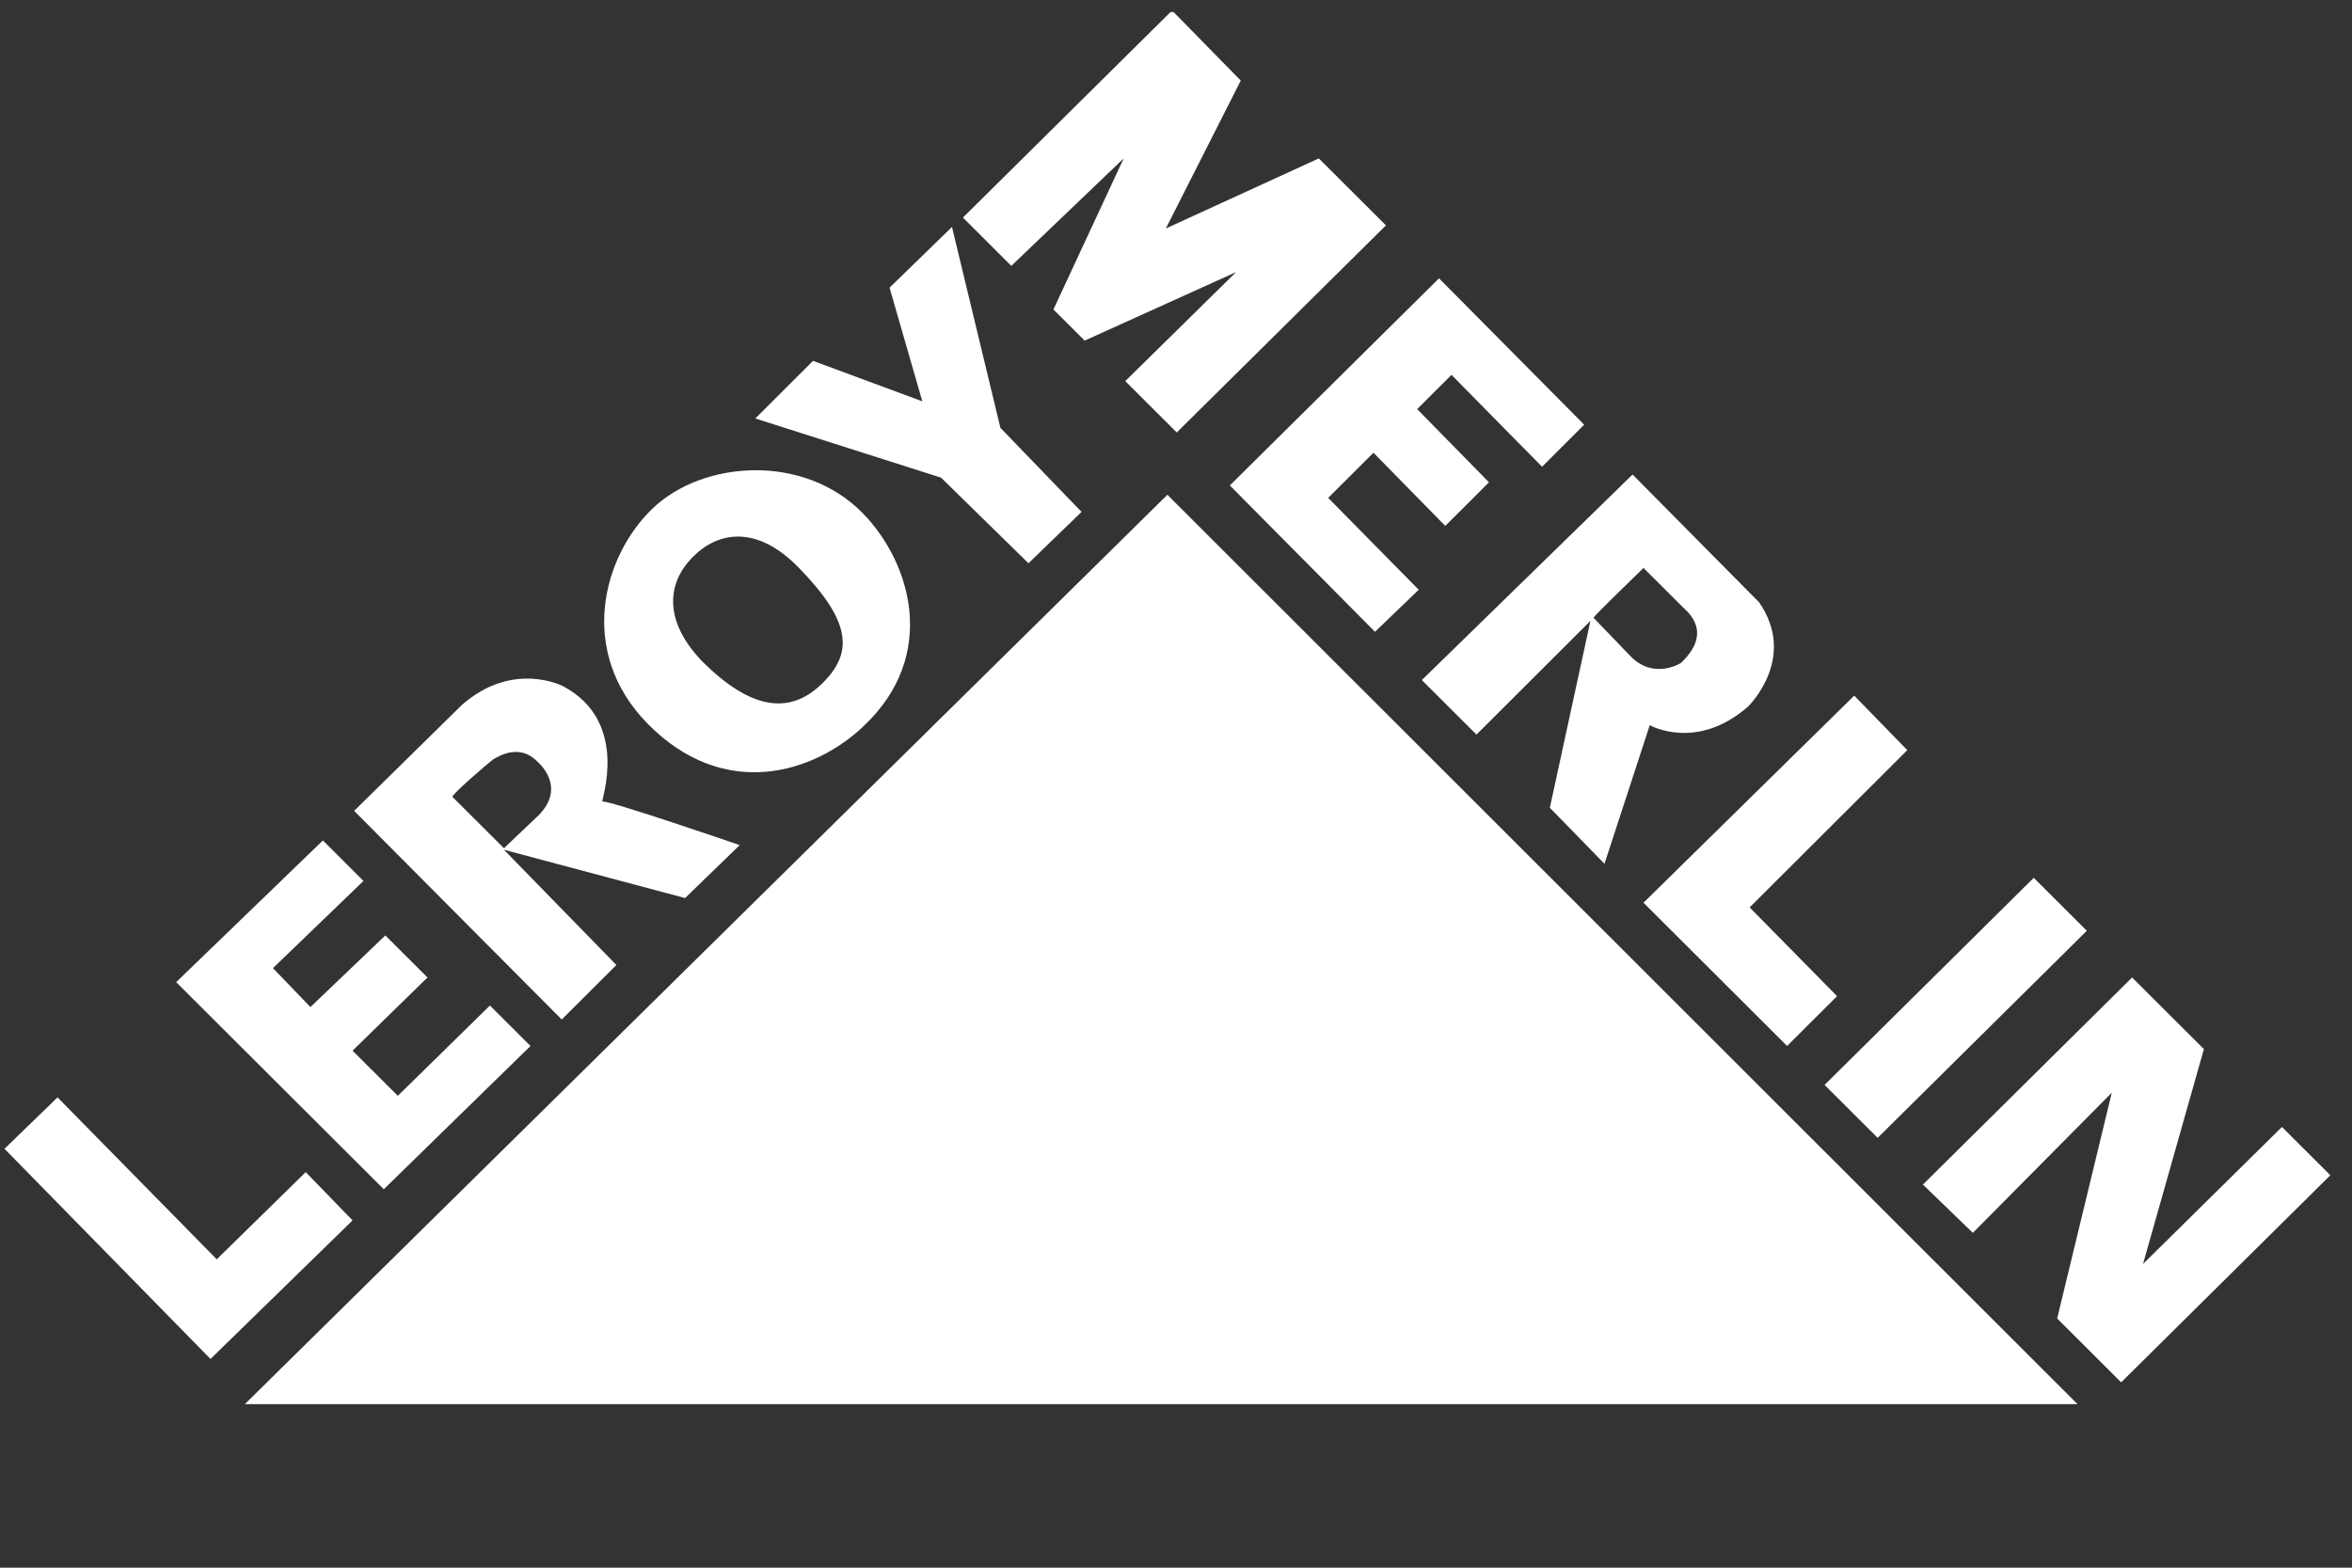 <svg width="90" height="60" viewBox="0 0 90 60" fill="none" xmlns="http://www.w3.org/2000/svg">
<rect x="0" y="0" width="90" height="60" fill="#333333" stroke="none"/>
<g clip-path="url(#clip0_670_2493)">
<path d="M9.37 53.74H79.495L44.671 18.936L9.37 53.74Z" fill="white"/>
<path d="M11.699 44.86L8.294 48.198L2.202 42L0.171 43.967L8.055 52.012L13.491 46.708L11.699 44.86ZM20.3 40.033L18.747 38.484L15.223 41.94L13.491 40.212L16.358 37.411L14.745 35.802L11.878 38.543L10.445 37.053L13.909 33.716L12.356 32.166L6.741 37.59L14.686 45.516L20.3 40.033ZM23.586 36.934L19.285 32.524L26.214 34.371L28.305 32.345C28.305 32.345 23.287 30.617 23.048 30.677C22.988 30.677 24.123 27.637 21.555 26.267C21.555 26.267 19.643 25.253 17.672 26.982L13.551 31.034L21.495 39.02L23.586 36.934ZM17.314 30.498C17.254 30.438 18.628 29.246 18.867 29.067C18.986 29.008 19.823 28.412 20.539 29.127C20.539 29.127 21.734 30.081 20.599 31.213C19.404 32.345 19.285 32.465 19.285 32.465L17.314 30.498ZM33.083 27.756C35.89 25.075 34.875 21.558 33.023 19.651C30.753 17.327 26.871 17.625 24.959 19.473C23.048 21.32 22.092 24.955 24.78 27.697C27.707 30.677 31.172 29.604 33.083 27.756ZM26.572 21.26C27.289 20.545 28.782 19.89 30.574 21.737C32.605 23.823 32.665 25.015 31.41 26.207C30.156 27.399 28.663 27.101 26.871 25.313C25.378 23.763 25.497 22.273 26.572 21.26ZM39.355 21.558L41.386 19.592L38.28 16.373L36.428 8.686L34.039 11.01L35.293 15.36L31.112 13.811L28.902 16.016L36.01 18.281L39.355 21.558ZM42.998 6.063L40.31 11.844L41.505 13.036L47.299 10.414L43.058 14.586L45.029 16.552L53.033 8.626L50.465 6.063L44.611 8.745L47.478 3.084L44.85 0.402L36.846 8.328L38.698 10.176L42.998 6.063ZM52.615 24.181L54.288 22.572L50.823 19.055L52.556 17.327L55.303 20.128L56.976 18.459L54.228 15.658L55.542 14.347L59.007 17.863L60.619 16.254L55.064 10.652L47.06 18.579L52.615 24.181ZM56.498 28.114L60.858 23.763L59.305 30.915L61.396 33.06C61.396 33.06 63.068 27.935 63.128 27.756C63.128 27.756 64.92 28.77 66.891 27.041C66.891 27.041 68.802 25.194 67.309 23.048L62.471 18.161L54.407 26.028L56.498 28.114ZM62.889 21.737L64.382 23.227C64.561 23.406 65.577 24.181 64.323 25.372C64.323 25.372 63.307 26.028 62.411 25.134L60.978 23.644C60.978 23.585 62.71 21.916 62.889 21.737ZM68.384 40.033L70.296 38.126L66.951 34.729L72.984 28.71L70.953 26.624L62.889 34.55L68.384 40.033ZM79.853 35.623L71.849 43.549L69.818 41.523L77.822 33.597L79.853 35.623ZM87.319 43.132L82.003 48.377L84.333 40.152L81.585 37.411L73.581 45.337L75.492 47.185L80.808 41.821L78.718 50.462L81.167 52.906L89.171 44.98L87.319 43.132Z" fill="white"/>
</g>
<defs>
<clipPath id="clip0_670_2493">
<rect width="89" height="59" fill="white" transform="translate(0.171 0.461)"/>
</clipPath>
</defs>
</svg>
